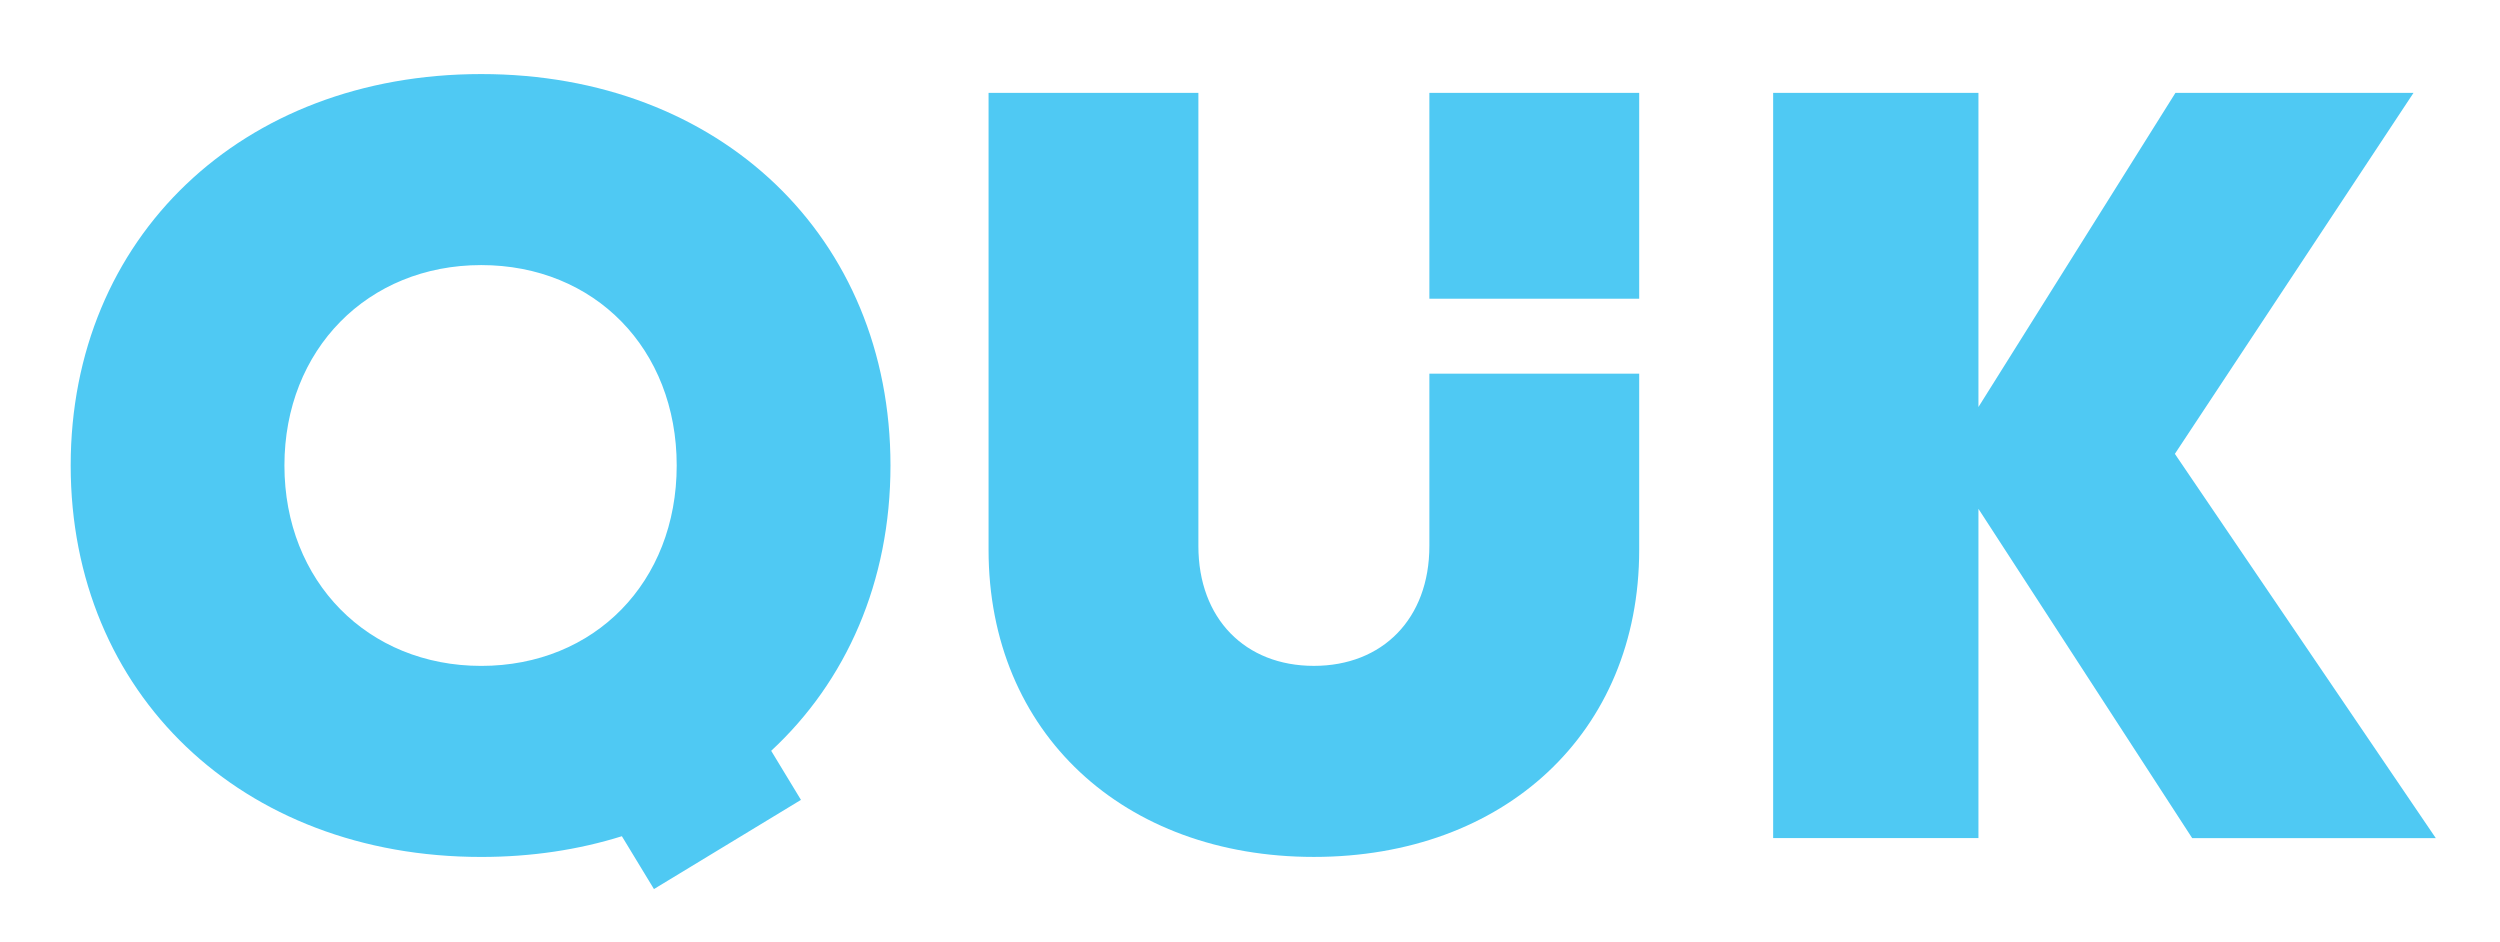 <?xml version="1.0" encoding="utf-8"?>
<!-- Generator: Adobe Illustrator 26.4.1, SVG Export Plug-In . SVG Version: 6.00 Build 0)  -->
<svg version="1.1" id="Layer_1" xmlns="http://www.w3.org/2000/svg" xmlns:xlink="http://www.w3.org/1999/xlink" x="0px" y="0px"
	 viewBox="0 0 791.15 298.16" style="enable-background:new 0 0 791.15 298.16;" xml:space="preserve">
<style type="text/css">
	.st0{fill:#1C3A6A;}
	.st1{fill:#4FC9F3;}
	.st2{fill:none;stroke:#000000;stroke-width:0.5;stroke-miterlimit:10;}
	.st3{fill:#009999;}
	.st4{fill:#3861AD;}
	.st5{fill:#21AC4A;}
	.st6{fill:#ED7C31;}
</style>
<g>
	<rect x="452.34" y="29.39" class="st1" width="66.4" height="65.14"/>
	<path class="st1" d="M452.34,118.26v54.52c0,23.05-14.85,37.94-36.55,37.94c-21.7,0-36.55-14.89-36.55-37.94V29.39h-66.4v144.6
		c0,58.02,42.83,97.19,102.95,97.19c60.12,0,102.95-39.17,102.95-97.19v-55.73H452.34z"/>
	<path class="st1" d="M693.73,265.22L626.1,161.03v104.19h-64.97V29.39h64.97v99.41l62.34-99.41h75.34l-75.52,114.24l82.57,121.6
		H693.73z"/>
	<path class="st1" d="M281.8,147.31c0-72.27-53.9-123.87-129.52-123.87c-75.81,0-129.91,51.8-129.91,123.87
		c0,72.08,54.1,123.88,129.91,123.88c15.9,0,30.84-2.28,44.52-6.56l10.15,16.72l46.52-28.22l-9.42-15.53
		C267.79,215.6,281.8,184.14,281.8,147.31z M90.01,147.31c0-36.71,26.37-63.42,62.26-63.42c35.9,0,61.88,26.51,61.88,63.42
		s-25.98,63.42-61.88,63.42C116.38,210.72,90.01,184.01,90.01,147.31z"/>
</g>
</svg>